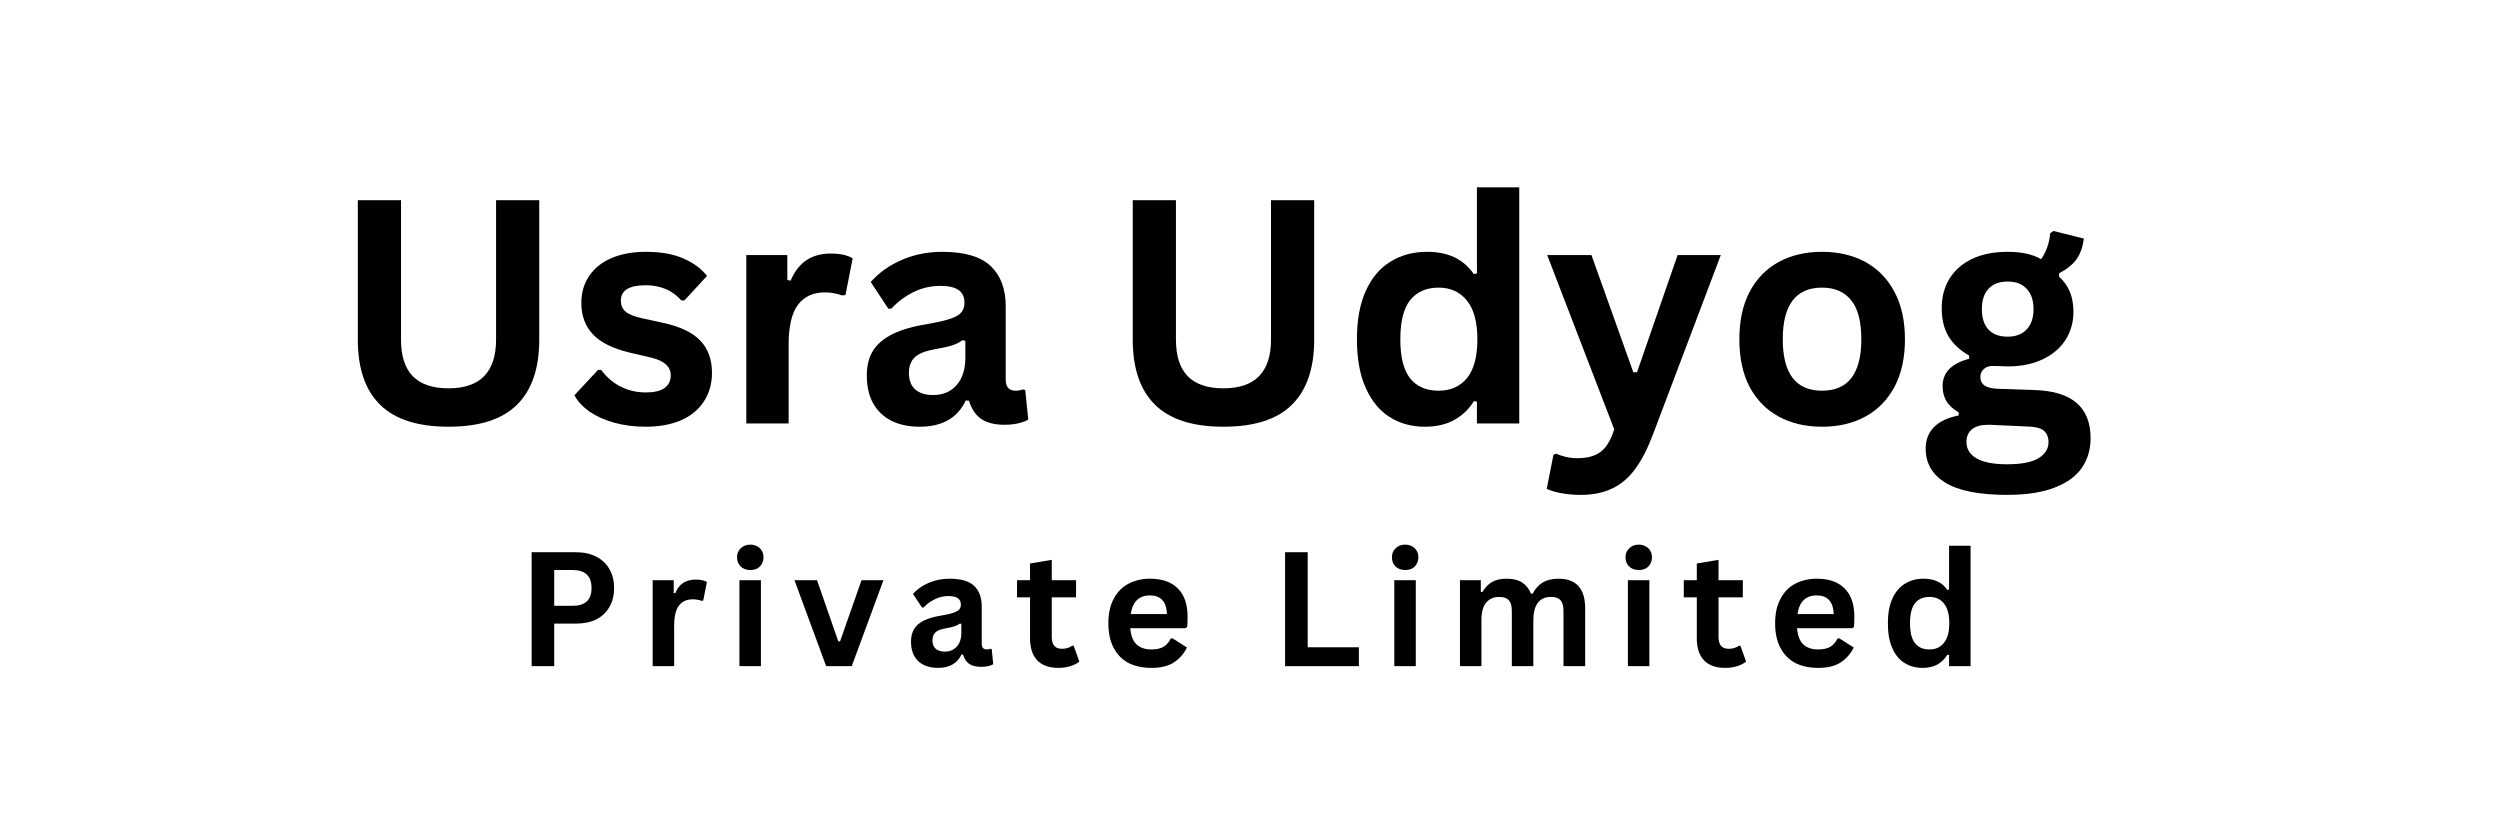 <svg xmlns="http://www.w3.org/2000/svg" xmlns:xlink="http://www.w3.org/1999/xlink" width="240" zoomAndPan="magnify" viewBox="0 0 180 60" height="80" preserveAspectRatio="xMidYMid meet" version="1.0"><defs><g/></defs><rect x="-18" width="216" fill="#ffffff" y="-6" height="72" fill-opacity="1"/><rect x="-18" width="216" fill="#ffffff" y="-6" height="72" fill-opacity="1"/><g fill="#000000" fill-opacity="1"><g transform="translate(37.216, 47.963)"><g><path d="M 4.234 -8.203 C 4.816 -8.203 5.316 -8.094 5.734 -7.875 C 6.148 -7.656 6.461 -7.352 6.672 -6.969 C 6.891 -6.582 7 -6.133 7 -5.625 C 7 -5.113 6.891 -4.664 6.672 -4.281 C 6.461 -3.895 6.148 -3.594 5.734 -3.375 C 5.316 -3.164 4.816 -3.062 4.234 -3.062 L 2.688 -3.062 L 2.688 0 L 1.062 0 L 1.062 -8.203 Z M 4.016 -4.344 C 4.922 -4.344 5.375 -4.77 5.375 -5.625 C 5.375 -6.488 4.922 -6.922 4.016 -6.922 L 2.688 -6.922 L 2.688 -4.344 Z M 4.016 -4.344 "/></g></g></g><g fill="#000000" fill-opacity="1"><g transform="translate(46.101, 47.963)"><g><path d="M 0.891 0 L 0.891 -6.188 L 2.406 -6.188 L 2.406 -5.266 L 2.516 -5.25 C 2.66 -5.594 2.852 -5.844 3.094 -6 C 3.344 -6.156 3.645 -6.234 4 -6.234 C 4.344 -6.234 4.609 -6.176 4.797 -6.062 L 4.531 -4.719 L 4.406 -4.703 C 4.312 -4.742 4.219 -4.77 4.125 -4.781 C 4.031 -4.801 3.914 -4.812 3.781 -4.812 C 3.344 -4.812 3.008 -4.66 2.781 -4.359 C 2.551 -4.055 2.438 -3.566 2.438 -2.891 L 2.438 0 Z M 0.891 0 "/></g></g></g><g fill="#000000" fill-opacity="1"><g transform="translate(52.348, 47.963)"><g><path d="M 1.672 -6.922 C 1.391 -6.922 1.16 -7.004 0.984 -7.172 C 0.805 -7.348 0.719 -7.57 0.719 -7.844 C 0.719 -8.102 0.805 -8.316 0.984 -8.484 C 1.16 -8.66 1.391 -8.75 1.672 -8.75 C 1.859 -8.75 2.023 -8.707 2.172 -8.625 C 2.316 -8.551 2.426 -8.445 2.5 -8.312 C 2.582 -8.176 2.625 -8.02 2.625 -7.844 C 2.625 -7.664 2.582 -7.504 2.5 -7.359 C 2.426 -7.223 2.316 -7.113 2.172 -7.031 C 2.023 -6.957 1.859 -6.922 1.672 -6.922 Z M 0.891 0 L 0.891 -6.188 L 2.438 -6.188 L 2.438 0 Z M 0.891 0 "/></g></g></g><g fill="#000000" fill-opacity="1"><g transform="translate(57.077, 47.963)"><g><path d="M 4.25 0 L 2.406 0 L 0.125 -6.188 L 1.75 -6.188 L 3.281 -1.781 L 3.406 -1.781 L 4.953 -6.188 L 6.531 -6.188 Z M 4.25 0 "/></g></g></g><g fill="#000000" fill-opacity="1"><g transform="translate(65.122, 47.963)"><g><path d="M 2.406 0.125 C 2.008 0.125 1.664 0.051 1.375 -0.094 C 1.082 -0.238 0.859 -0.453 0.703 -0.734 C 0.547 -1.023 0.469 -1.367 0.469 -1.766 C 0.469 -2.129 0.547 -2.438 0.703 -2.688 C 0.859 -2.938 1.098 -3.141 1.422 -3.297 C 1.754 -3.453 2.188 -3.57 2.719 -3.656 C 3.094 -3.719 3.375 -3.785 3.562 -3.859 C 3.758 -3.93 3.891 -4.008 3.953 -4.094 C 4.023 -4.188 4.062 -4.301 4.062 -4.438 C 4.062 -4.633 3.988 -4.785 3.844 -4.891 C 3.707 -4.992 3.477 -5.047 3.156 -5.047 C 2.812 -5.047 2.484 -4.969 2.172 -4.812 C 1.867 -4.664 1.602 -4.469 1.375 -4.219 L 1.266 -4.219 L 0.609 -5.203 C 0.922 -5.547 1.301 -5.812 1.75 -6 C 2.207 -6.195 2.703 -6.297 3.234 -6.297 C 4.055 -6.297 4.648 -6.125 5.016 -5.781 C 5.379 -5.438 5.562 -4.941 5.562 -4.297 L 5.562 -1.609 C 5.562 -1.336 5.688 -1.203 5.938 -1.203 C 6.031 -1.203 6.117 -1.219 6.203 -1.25 L 6.281 -1.234 L 6.391 -0.141 C 6.305 -0.086 6.188 -0.039 6.031 0 C 5.883 0.031 5.719 0.047 5.531 0.047 C 5.164 0.047 4.879 -0.02 4.672 -0.156 C 4.461 -0.301 4.312 -0.523 4.219 -0.828 L 4.109 -0.844 C 3.805 -0.195 3.238 0.125 2.406 0.125 Z M 2.906 -1.047 C 3.258 -1.047 3.547 -1.164 3.766 -1.406 C 3.984 -1.645 4.094 -1.977 4.094 -2.406 L 4.094 -3.047 L 3.984 -3.062 C 3.891 -2.988 3.766 -2.926 3.609 -2.875 C 3.461 -2.82 3.242 -2.77 2.953 -2.719 C 2.617 -2.664 2.379 -2.57 2.234 -2.438 C 2.086 -2.301 2.016 -2.109 2.016 -1.859 C 2.016 -1.586 2.094 -1.383 2.25 -1.25 C 2.406 -1.113 2.625 -1.047 2.906 -1.047 Z M 2.906 -1.047 "/></g></g></g><g fill="#000000" fill-opacity="1"><g transform="translate(73.038, 47.963)"><g><path d="M 4.266 -1.469 L 4.672 -0.328 C 4.504 -0.191 4.289 -0.082 4.031 0 C 3.781 0.082 3.492 0.125 3.172 0.125 C 2.504 0.125 1.992 -0.055 1.641 -0.422 C 1.297 -0.785 1.125 -1.316 1.125 -2.016 L 1.125 -4.953 L 0.188 -4.953 L 0.188 -6.188 L 1.125 -6.188 L 1.125 -7.391 L 2.688 -7.656 L 2.688 -6.188 L 4.438 -6.188 L 4.438 -4.953 L 2.688 -4.953 L 2.688 -2.125 C 2.688 -1.82 2.75 -1.598 2.875 -1.453 C 3 -1.316 3.18 -1.25 3.422 -1.25 C 3.703 -1.25 3.945 -1.32 4.156 -1.469 Z M 4.266 -1.469 "/></g></g></g><g fill="#000000" fill-opacity="1"><g transform="translate(79.24, 47.963)"><g><path d="M 6.109 -2.734 L 2.141 -2.734 C 2.18 -2.203 2.332 -1.812 2.594 -1.562 C 2.852 -1.32 3.211 -1.203 3.672 -1.203 C 4.023 -1.203 4.312 -1.266 4.531 -1.391 C 4.75 -1.523 4.926 -1.727 5.062 -2 L 5.188 -2 L 6.219 -1.344 C 6.008 -0.906 5.703 -0.551 5.297 -0.281 C 4.891 -0.008 4.348 0.125 3.672 0.125 C 3.023 0.125 2.469 0.004 2 -0.234 C 1.539 -0.484 1.188 -0.848 0.938 -1.328 C 0.688 -1.805 0.562 -2.395 0.562 -3.094 C 0.562 -3.789 0.691 -4.379 0.953 -4.859 C 1.211 -5.348 1.566 -5.707 2.016 -5.938 C 2.473 -6.176 2.988 -6.297 3.562 -6.297 C 4.438 -6.297 5.102 -6.062 5.562 -5.594 C 6.031 -5.133 6.266 -4.457 6.266 -3.562 C 6.266 -3.238 6.254 -2.988 6.234 -2.812 Z M 4.781 -3.75 C 4.758 -4.219 4.645 -4.555 4.438 -4.766 C 4.238 -4.984 3.945 -5.094 3.562 -5.094 C 2.77 -5.094 2.305 -4.645 2.172 -3.75 Z M 4.781 -3.75 "/></g></g></g><g fill="#000000" fill-opacity="1"><g transform="translate(87.358, 47.963)"><g/></g></g><g fill="#000000" fill-opacity="1"><g transform="translate(91.465, 47.963)"><g><path d="M 2.688 -8.203 L 2.688 -1.359 L 6.375 -1.359 L 6.375 0 L 1.062 0 L 1.062 -8.203 Z M 2.688 -8.203 "/></g></g></g><g fill="#000000" fill-opacity="1"><g transform="translate(99.499, 47.963)"><g><path d="M 1.672 -6.922 C 1.391 -6.922 1.16 -7.004 0.984 -7.172 C 0.805 -7.348 0.719 -7.57 0.719 -7.844 C 0.719 -8.102 0.805 -8.316 0.984 -8.484 C 1.16 -8.66 1.391 -8.75 1.672 -8.75 C 1.859 -8.75 2.023 -8.707 2.172 -8.625 C 2.316 -8.551 2.426 -8.445 2.5 -8.312 C 2.582 -8.176 2.625 -8.02 2.625 -7.844 C 2.625 -7.664 2.582 -7.504 2.5 -7.359 C 2.426 -7.223 2.316 -7.113 2.172 -7.031 C 2.023 -6.957 1.859 -6.922 1.672 -6.922 Z M 0.891 0 L 0.891 -6.188 L 2.438 -6.188 L 2.438 0 Z M 0.891 0 "/></g></g></g><g fill="#000000" fill-opacity="1"><g transform="translate(104.227, 47.963)"><g><path d="M 0.891 0 L 0.891 -6.188 L 2.391 -6.188 L 2.391 -5.359 L 2.5 -5.328 C 2.695 -5.66 2.93 -5.906 3.203 -6.062 C 3.473 -6.219 3.82 -6.297 4.25 -6.297 C 4.719 -6.297 5.094 -6.203 5.375 -6.016 C 5.656 -5.836 5.863 -5.57 6 -5.219 L 6.125 -5.219 C 6.312 -5.582 6.555 -5.852 6.859 -6.031 C 7.16 -6.207 7.535 -6.297 7.984 -6.297 C 9.266 -6.297 9.906 -5.582 9.906 -4.156 L 9.906 0 L 8.344 0 L 8.344 -3.969 C 8.344 -4.332 8.27 -4.594 8.125 -4.75 C 7.988 -4.906 7.766 -4.984 7.453 -4.984 C 6.598 -4.984 6.172 -4.414 6.172 -3.281 L 6.172 0 L 4.625 0 L 4.625 -3.969 C 4.625 -4.332 4.551 -4.594 4.406 -4.75 C 4.258 -4.906 4.031 -4.984 3.719 -4.984 C 3.32 -4.984 3.008 -4.848 2.781 -4.578 C 2.551 -4.316 2.438 -3.895 2.438 -3.312 L 2.438 0 Z M 0.891 0 "/></g></g></g><g fill="#000000" fill-opacity="1"><g transform="translate(116.317, 47.963)"><g><path d="M 1.672 -6.922 C 1.391 -6.922 1.16 -7.004 0.984 -7.172 C 0.805 -7.348 0.719 -7.57 0.719 -7.844 C 0.719 -8.102 0.805 -8.316 0.984 -8.484 C 1.16 -8.66 1.391 -8.75 1.672 -8.75 C 1.859 -8.75 2.023 -8.707 2.172 -8.625 C 2.316 -8.551 2.426 -8.445 2.5 -8.312 C 2.582 -8.176 2.625 -8.02 2.625 -7.844 C 2.625 -7.664 2.582 -7.504 2.5 -7.359 C 2.426 -7.223 2.316 -7.113 2.172 -7.031 C 2.023 -6.957 1.859 -6.922 1.672 -6.922 Z M 0.891 0 L 0.891 -6.188 L 2.438 -6.188 L 2.438 0 Z M 0.891 0 "/></g></g></g><g fill="#000000" fill-opacity="1"><g transform="translate(121.045, 47.963)"><g><path d="M 4.266 -1.469 L 4.672 -0.328 C 4.504 -0.191 4.289 -0.082 4.031 0 C 3.781 0.082 3.492 0.125 3.172 0.125 C 2.504 0.125 1.992 -0.055 1.641 -0.422 C 1.297 -0.785 1.125 -1.316 1.125 -2.016 L 1.125 -4.953 L 0.188 -4.953 L 0.188 -6.188 L 1.125 -6.188 L 1.125 -7.391 L 2.688 -7.656 L 2.688 -6.188 L 4.438 -6.188 L 4.438 -4.953 L 2.688 -4.953 L 2.688 -2.125 C 2.688 -1.82 2.75 -1.598 2.875 -1.453 C 3 -1.316 3.18 -1.25 3.422 -1.25 C 3.703 -1.25 3.945 -1.32 4.156 -1.469 Z M 4.266 -1.469 "/></g></g></g><g fill="#000000" fill-opacity="1"><g transform="translate(127.247, 47.963)"><g><path d="M 6.109 -2.734 L 2.141 -2.734 C 2.18 -2.203 2.332 -1.812 2.594 -1.562 C 2.852 -1.32 3.211 -1.203 3.672 -1.203 C 4.023 -1.203 4.312 -1.266 4.531 -1.391 C 4.75 -1.523 4.926 -1.727 5.062 -2 L 5.188 -2 L 6.219 -1.344 C 6.008 -0.906 5.703 -0.551 5.297 -0.281 C 4.891 -0.008 4.348 0.125 3.672 0.125 C 3.023 0.125 2.469 0.004 2 -0.234 C 1.539 -0.484 1.188 -0.848 0.938 -1.328 C 0.688 -1.805 0.562 -2.395 0.562 -3.094 C 0.562 -3.789 0.691 -4.379 0.953 -4.859 C 1.211 -5.348 1.566 -5.707 2.016 -5.938 C 2.473 -6.176 2.988 -6.297 3.562 -6.297 C 4.438 -6.297 5.102 -6.062 5.562 -5.594 C 6.031 -5.133 6.266 -4.457 6.266 -3.562 C 6.266 -3.238 6.254 -2.988 6.234 -2.812 Z M 4.781 -3.75 C 4.758 -4.219 4.645 -4.555 4.438 -4.766 C 4.238 -4.984 3.945 -5.094 3.562 -5.094 C 2.77 -5.094 2.305 -4.645 2.172 -3.75 Z M 4.781 -3.75 "/></g></g></g><g fill="#000000" fill-opacity="1"><g transform="translate(135.365, 47.963)"><g><path d="M 3.062 0.125 C 2.57 0.125 2.133 0.004 1.75 -0.234 C 1.375 -0.473 1.082 -0.832 0.875 -1.312 C 0.664 -1.789 0.562 -2.383 0.562 -3.094 C 0.562 -3.801 0.672 -4.395 0.891 -4.875 C 1.109 -5.352 1.41 -5.707 1.797 -5.938 C 2.18 -6.176 2.629 -6.297 3.141 -6.297 C 3.523 -6.297 3.859 -6.227 4.141 -6.094 C 4.422 -5.969 4.656 -5.766 4.844 -5.484 L 4.969 -5.516 L 4.969 -8.672 L 6.516 -8.672 L 6.516 0 L 4.969 0 L 4.969 -0.797 L 4.844 -0.828 C 4.676 -0.535 4.441 -0.301 4.141 -0.125 C 3.848 0.039 3.488 0.125 3.062 0.125 Z M 3.562 -1.203 C 4 -1.203 4.344 -1.359 4.594 -1.672 C 4.852 -1.984 4.984 -2.457 4.984 -3.094 C 4.984 -3.727 4.852 -4.203 4.594 -4.516 C 4.344 -4.828 4 -4.984 3.562 -4.984 C 3.102 -4.984 2.754 -4.832 2.516 -4.531 C 2.273 -4.227 2.156 -3.75 2.156 -3.094 C 2.156 -2.438 2.273 -1.957 2.516 -1.656 C 2.754 -1.352 3.102 -1.203 3.562 -1.203 Z M 3.562 -1.203 "/></g></g></g><g fill="#000000" fill-opacity="1"><g transform="translate(23.779, 30.49)"><g><path d="M 8.516 0.234 C 6.305 0.234 4.664 -0.289 3.594 -1.344 C 2.52 -2.395 1.984 -3.957 1.984 -6.031 L 1.984 -16.078 L 5.094 -16.078 L 5.094 -6.047 C 5.094 -4.867 5.375 -3.988 5.938 -3.406 C 6.508 -2.82 7.367 -2.531 8.516 -2.531 C 10.797 -2.531 11.938 -3.703 11.938 -6.047 L 11.938 -16.078 L 15.047 -16.078 L 15.047 -6.031 C 15.047 -3.957 14.508 -2.395 13.438 -1.344 C 12.375 -0.289 10.734 0.234 8.516 0.234 Z M 8.516 0.234 "/></g></g></g><g fill="#000000" fill-opacity="1"><g transform="translate(40.81, 30.49)"><g><path d="M 5.672 0.234 C 4.848 0.234 4.086 0.133 3.391 -0.062 C 2.703 -0.258 2.113 -0.523 1.625 -0.859 C 1.145 -1.203 0.785 -1.594 0.547 -2.031 L 2.25 -3.859 L 2.469 -3.859 C 2.875 -3.316 3.352 -2.91 3.906 -2.641 C 4.457 -2.367 5.051 -2.234 5.688 -2.234 C 6.281 -2.234 6.727 -2.336 7.031 -2.547 C 7.332 -2.766 7.484 -3.07 7.484 -3.469 C 7.484 -3.77 7.375 -4.023 7.156 -4.234 C 6.945 -4.441 6.598 -4.609 6.109 -4.734 L 4.5 -5.109 C 3.301 -5.398 2.426 -5.836 1.875 -6.422 C 1.32 -7.016 1.047 -7.766 1.047 -8.672 C 1.047 -9.43 1.238 -10.086 1.625 -10.641 C 2.008 -11.203 2.551 -11.629 3.25 -11.922 C 3.945 -12.211 4.758 -12.359 5.688 -12.359 C 6.781 -12.359 7.688 -12.195 8.406 -11.875 C 9.125 -11.562 9.688 -11.145 10.094 -10.625 L 8.469 -8.859 L 8.25 -8.859 C 7.906 -9.242 7.52 -9.52 7.094 -9.688 C 6.676 -9.863 6.207 -9.953 5.688 -9.953 C 4.488 -9.953 3.891 -9.582 3.891 -8.844 C 3.891 -8.52 4 -8.258 4.219 -8.062 C 4.445 -7.863 4.844 -7.703 5.406 -7.578 L 6.906 -7.25 C 8.133 -6.988 9.031 -6.566 9.594 -5.984 C 10.164 -5.398 10.453 -4.617 10.453 -3.641 C 10.453 -2.867 10.258 -2.188 9.875 -1.594 C 9.5 -1.008 8.953 -0.555 8.234 -0.234 C 7.516 0.078 6.66 0.234 5.672 0.234 Z M 5.672 0.234 "/></g></g></g><g fill="#000000" fill-opacity="1"><g transform="translate(51.984, 30.49)"><g><path d="M 1.75 0 L 1.75 -12.125 L 4.703 -12.125 L 4.703 -10.328 L 4.938 -10.281 C 5.227 -10.957 5.613 -11.453 6.094 -11.766 C 6.57 -12.078 7.148 -12.234 7.828 -12.234 C 8.516 -12.234 9.039 -12.117 9.406 -11.891 L 8.891 -9.25 L 8.656 -9.219 C 8.457 -9.289 8.266 -9.344 8.078 -9.375 C 7.898 -9.414 7.676 -9.438 7.406 -9.438 C 6.562 -9.438 5.914 -9.141 5.469 -8.547 C 5.02 -7.953 4.797 -6.992 4.797 -5.672 L 4.797 0 Z M 1.75 0 "/></g></g></g><g fill="#000000" fill-opacity="1"><g transform="translate(61.489, 30.49)"><g><path d="M 4.734 0.234 C 3.953 0.234 3.273 0.094 2.703 -0.188 C 2.129 -0.477 1.688 -0.898 1.375 -1.453 C 1.07 -2.004 0.922 -2.672 0.922 -3.453 C 0.922 -4.172 1.07 -4.77 1.375 -5.25 C 1.688 -5.738 2.164 -6.141 2.812 -6.453 C 3.457 -6.766 4.301 -7.004 5.344 -7.172 C 6.07 -7.297 6.625 -7.426 7 -7.562 C 7.375 -7.695 7.625 -7.852 7.75 -8.031 C 7.883 -8.207 7.953 -8.43 7.953 -8.703 C 7.953 -9.098 7.816 -9.395 7.547 -9.594 C 7.273 -9.801 6.828 -9.906 6.203 -9.906 C 5.523 -9.906 4.879 -9.754 4.266 -9.453 C 3.66 -9.148 3.133 -8.754 2.688 -8.266 L 2.469 -8.266 L 1.203 -10.188 C 1.816 -10.875 2.566 -11.406 3.453 -11.781 C 4.336 -12.164 5.305 -12.359 6.359 -12.359 C 7.961 -12.359 9.125 -12.016 9.844 -11.328 C 10.562 -10.648 10.922 -9.688 10.922 -8.438 L 10.922 -3.172 C 10.922 -2.629 11.156 -2.359 11.625 -2.359 C 11.812 -2.359 11.992 -2.391 12.172 -2.453 L 12.328 -2.406 L 12.547 -0.281 C 12.379 -0.176 12.145 -0.086 11.844 -0.016 C 11.539 0.055 11.207 0.094 10.844 0.094 C 10.125 0.094 9.562 -0.047 9.156 -0.328 C 8.75 -0.609 8.457 -1.047 8.281 -1.641 L 8.047 -1.656 C 7.453 -0.395 6.348 0.234 4.734 0.234 Z M 5.688 -2.047 C 6.395 -2.047 6.957 -2.281 7.375 -2.75 C 7.801 -3.227 8.016 -3.891 8.016 -4.734 L 8.016 -5.953 L 7.812 -6 C 7.625 -5.852 7.379 -5.727 7.078 -5.625 C 6.785 -5.531 6.363 -5.438 5.812 -5.344 C 5.145 -5.227 4.664 -5.035 4.375 -4.766 C 4.094 -4.504 3.953 -4.129 3.953 -3.641 C 3.953 -3.117 4.102 -2.723 4.406 -2.453 C 4.719 -2.18 5.145 -2.047 5.688 -2.047 Z M 5.688 -2.047 "/></g></g></g><g fill="#000000" fill-opacity="1"><g transform="translate(74.267, 30.49)"><g/></g></g><g fill="#000000" fill-opacity="1"><g transform="translate(79.574, 30.49)"><g><path d="M 8.516 0.234 C 6.305 0.234 4.664 -0.289 3.594 -1.344 C 2.52 -2.395 1.984 -3.957 1.984 -6.031 L 1.984 -16.078 L 5.094 -16.078 L 5.094 -6.047 C 5.094 -4.867 5.375 -3.988 5.938 -3.406 C 6.508 -2.82 7.367 -2.531 8.516 -2.531 C 10.797 -2.531 11.938 -3.703 11.938 -6.047 L 11.938 -16.078 L 15.047 -16.078 L 15.047 -6.031 C 15.047 -3.957 14.508 -2.395 13.438 -1.344 C 12.375 -0.289 10.734 0.234 8.516 0.234 Z M 8.516 0.234 "/></g></g></g><g fill="#000000" fill-opacity="1"><g transform="translate(96.605, 30.49)"><g><path d="M 5.984 0.234 C 5.023 0.234 4.176 0 3.438 -0.469 C 2.707 -0.938 2.133 -1.641 1.719 -2.578 C 1.301 -3.516 1.094 -4.676 1.094 -6.062 C 1.094 -7.445 1.305 -8.609 1.734 -9.547 C 2.16 -10.492 2.754 -11.195 3.516 -11.656 C 4.273 -12.125 5.148 -12.359 6.141 -12.359 C 6.898 -12.359 7.555 -12.227 8.109 -11.969 C 8.66 -11.707 9.129 -11.301 9.516 -10.75 L 9.734 -10.812 L 9.734 -17 L 12.781 -17 L 12.781 0 L 9.734 0 L 9.734 -1.578 L 9.516 -1.609 C 9.172 -1.047 8.707 -0.598 8.125 -0.266 C 7.539 0.066 6.828 0.234 5.984 0.234 Z M 6.984 -2.359 C 7.836 -2.359 8.516 -2.66 9.016 -3.266 C 9.516 -3.879 9.766 -4.812 9.766 -6.062 C 9.766 -7.301 9.516 -8.227 9.016 -8.844 C 8.516 -9.469 7.836 -9.781 6.984 -9.781 C 6.086 -9.781 5.398 -9.477 4.922 -8.875 C 4.453 -8.281 4.219 -7.344 4.219 -6.062 C 4.219 -4.781 4.453 -3.844 4.922 -3.25 C 5.398 -2.656 6.086 -2.359 6.984 -2.359 Z M 6.984 -2.359 "/></g></g></g><g fill="#000000" fill-opacity="1"><g transform="translate(111.131, 30.49)"><g><path d="M 2.688 5.141 C 2.164 5.141 1.691 5.098 1.266 5.016 C 0.848 4.941 0.504 4.836 0.234 4.703 L 0.719 2.25 L 0.922 2.172 C 1.109 2.266 1.336 2.344 1.609 2.406 C 1.879 2.469 2.156 2.5 2.438 2.5 C 2.926 2.5 3.332 2.43 3.656 2.297 C 3.988 2.172 4.27 1.957 4.5 1.656 C 4.727 1.363 4.926 0.953 5.094 0.422 L 0.266 -12.125 L 3.453 -12.125 L 6.469 -3.688 L 6.734 -3.688 L 9.656 -12.125 L 12.766 -12.125 L 7.891 0.766 C 7.504 1.797 7.078 2.629 6.609 3.266 C 6.148 3.898 5.602 4.367 4.969 4.672 C 4.332 4.984 3.57 5.141 2.688 5.141 Z M 2.688 5.141 "/></g></g></g><g fill="#000000" fill-opacity="1"><g transform="translate(124.14, 30.49)"><g><path d="M 7.047 0.234 C 5.859 0.234 4.816 -0.008 3.922 -0.5 C 3.023 -0.988 2.328 -1.703 1.828 -2.641 C 1.336 -3.586 1.094 -4.727 1.094 -6.062 C 1.094 -7.395 1.336 -8.531 1.828 -9.469 C 2.328 -10.414 3.023 -11.133 3.922 -11.625 C 4.816 -12.113 5.859 -12.359 7.047 -12.359 C 8.234 -12.359 9.273 -12.113 10.172 -11.625 C 11.066 -11.133 11.766 -10.414 12.266 -9.469 C 12.766 -8.531 13.016 -7.395 13.016 -6.062 C 13.016 -4.727 12.766 -3.586 12.266 -2.641 C 11.766 -1.703 11.066 -0.988 10.172 -0.5 C 9.273 -0.008 8.234 0.234 7.047 0.234 Z M 7.047 -2.359 C 8.93 -2.359 9.875 -3.594 9.875 -6.062 C 9.875 -7.344 9.629 -8.281 9.141 -8.875 C 8.66 -9.477 7.961 -9.781 7.047 -9.781 C 5.16 -9.781 4.219 -8.539 4.219 -6.062 C 4.219 -3.594 5.16 -2.359 7.047 -2.359 Z M 7.047 -2.359 "/></g></g></g><g fill="#000000" fill-opacity="1"><g transform="translate(138.226, 30.49)"><g><path d="M 6.281 5.141 C 4.281 5.141 2.801 4.848 1.844 4.266 C 0.895 3.68 0.422 2.863 0.422 1.812 C 0.422 1.176 0.625 0.656 1.031 0.25 C 1.445 -0.156 2.035 -0.43 2.797 -0.578 L 2.797 -0.797 C 2.379 -1.047 2.082 -1.32 1.906 -1.625 C 1.727 -1.938 1.641 -2.289 1.641 -2.688 C 1.641 -3.664 2.273 -4.32 3.547 -4.656 L 3.547 -4.891 C 2.891 -5.266 2.395 -5.727 2.062 -6.281 C 1.738 -6.832 1.578 -7.504 1.578 -8.297 C 1.578 -9.098 1.758 -9.801 2.125 -10.406 C 2.5 -11.02 3.039 -11.5 3.75 -11.844 C 4.469 -12.188 5.328 -12.359 6.328 -12.359 C 7.336 -12.359 8.141 -12.18 8.734 -11.828 C 9.109 -12.367 9.328 -12.992 9.391 -13.703 L 9.625 -13.859 L 11.812 -13.312 C 11.738 -12.727 11.566 -12.238 11.297 -11.844 C 11.023 -11.457 10.602 -11.113 10.031 -10.812 L 10.031 -10.562 C 10.719 -9.957 11.062 -9.117 11.062 -8.047 C 11.062 -7.297 10.875 -6.625 10.5 -6.031 C 10.125 -5.438 9.578 -4.969 8.859 -4.625 C 8.148 -4.281 7.305 -4.109 6.328 -4.109 L 5.859 -4.125 C 5.566 -4.133 5.363 -4.141 5.25 -4.141 C 4.969 -4.141 4.75 -4.062 4.594 -3.906 C 4.438 -3.758 4.359 -3.57 4.359 -3.344 C 4.359 -3.082 4.457 -2.879 4.656 -2.734 C 4.863 -2.598 5.164 -2.52 5.562 -2.5 L 8.281 -2.406 C 10.957 -2.32 12.297 -1.164 12.297 1.062 C 12.297 1.844 12.098 2.535 11.703 3.141 C 11.305 3.754 10.66 4.238 9.766 4.594 C 8.867 4.957 7.707 5.141 6.281 5.141 Z M 6.328 -6.25 C 6.91 -6.25 7.363 -6.422 7.688 -6.766 C 8.02 -7.109 8.188 -7.598 8.188 -8.234 C 8.188 -8.867 8.02 -9.359 7.688 -9.703 C 7.363 -10.047 6.91 -10.219 6.328 -10.219 C 5.734 -10.219 5.273 -10.047 4.953 -9.703 C 4.629 -9.359 4.469 -8.867 4.469 -8.234 C 4.469 -7.586 4.629 -7.094 4.953 -6.75 C 5.273 -6.414 5.734 -6.25 6.328 -6.25 Z M 6.281 2.938 C 7.32 2.938 8.078 2.789 8.547 2.5 C 9.023 2.207 9.266 1.828 9.266 1.359 C 9.266 0.973 9.145 0.688 8.906 0.5 C 8.664 0.32 8.281 0.227 7.75 0.219 L 5.359 0.109 C 5.273 0.109 5.195 0.102 5.125 0.094 C 5.062 0.094 4.992 0.094 4.922 0.094 C 4.41 0.094 4.02 0.203 3.75 0.422 C 3.488 0.641 3.359 0.941 3.359 1.328 C 3.359 1.836 3.602 2.234 4.094 2.516 C 4.582 2.797 5.312 2.938 6.281 2.938 Z M 6.281 2.938 "/></g></g></g><g fill="#000000" fill-opacity="1"><g transform="translate(150.876, 30.49)"><g/></g></g></svg>